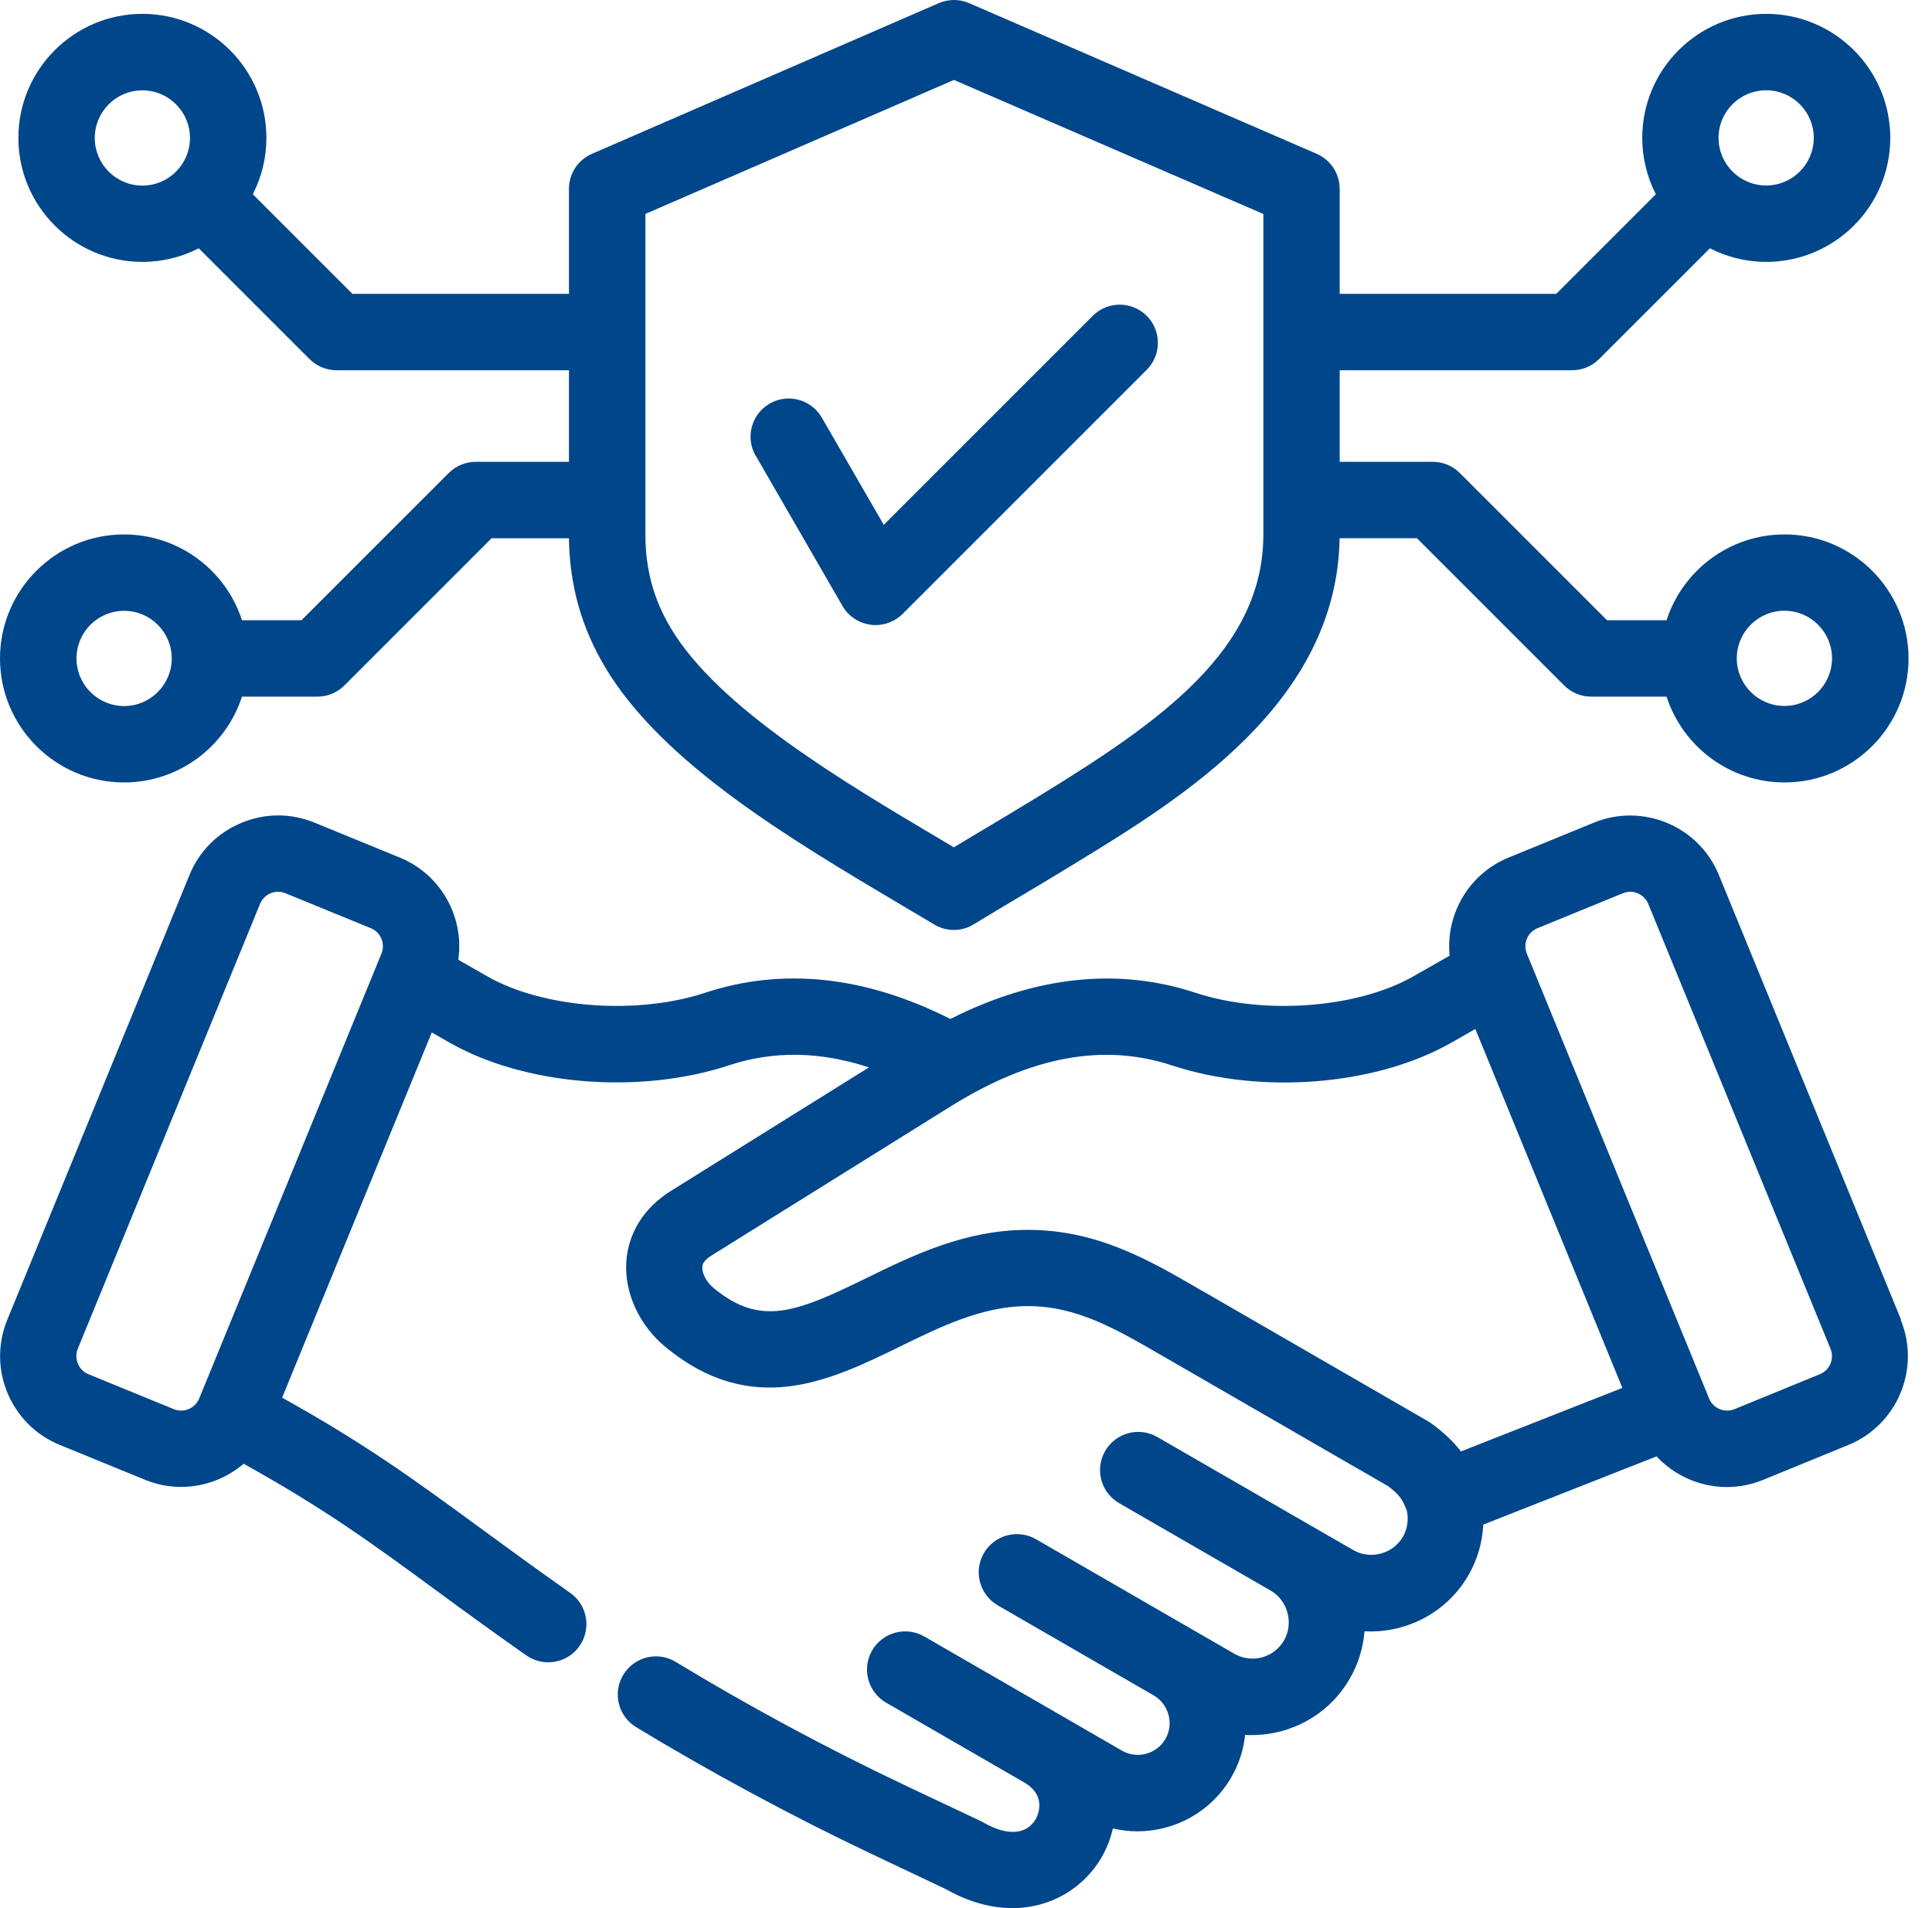 <svg width="81" height="80" viewBox="0 0 81 80" fill="none" xmlns="http://www.w3.org/2000/svg">
<path d="M79.706 55.338L72.065 36.685C71.225 34.634 68.874 33.654 66.827 34.49L63.248 35.955C61.569 36.642 60.604 38.349 60.776 40.068L59.256 40.935C56.912 42.271 52.994 42.568 50.134 41.627C46.869 40.552 43.415 40.92 39.845 42.721C36.278 40.92 32.817 40.548 29.551 41.627C26.692 42.568 22.77 42.271 20.43 40.935L19.215 40.24C19.469 38.462 18.5 36.666 16.762 35.955L13.184 34.49C12.191 34.083 11.101 34.087 10.109 34.505C9.117 34.919 8.347 35.693 7.945 36.685L0.304 55.338C-0.536 57.389 0.449 59.737 2.499 60.577L6.078 62.041C6.574 62.245 7.089 62.342 7.593 62.342C8.554 62.342 9.488 61.991 10.215 61.37C13.594 63.245 15.578 64.694 18.219 66.631C19.32 67.44 20.567 68.354 22.067 69.405C22.348 69.6 22.668 69.694 22.985 69.694C23.489 69.694 23.985 69.456 24.294 69.014C24.801 68.292 24.629 67.291 23.907 66.784C22.434 65.748 21.2 64.842 20.11 64.045C17.383 62.049 15.336 60.549 11.828 58.6L18.102 43.287L18.848 43.713C21.996 45.51 26.809 45.9 30.559 44.666C32.431 44.049 34.372 44.076 36.431 44.752L28.126 49.932C27.005 50.631 26.34 51.686 26.258 52.897C26.172 54.194 26.797 55.561 27.887 56.463C31.536 59.483 34.833 57.874 37.739 56.452C39.431 55.623 41.185 54.768 43.052 54.76H43.091C45.127 54.76 46.748 55.698 48.627 56.784L58.186 62.303C58.702 62.686 58.807 62.889 58.983 63.339C59.065 63.714 59.006 64.108 58.819 64.428C58.616 64.78 58.287 65.03 57.889 65.136C57.49 65.241 57.08 65.19 56.733 64.987L54.877 63.917L48.521 60.249C47.756 59.807 46.779 60.069 46.334 60.835C45.892 61.6 46.154 62.577 46.92 63.022L53.276 66.69C53.99 67.104 54.248 68.058 53.834 68.776C53.412 69.507 52.478 69.757 51.748 69.335L43.435 64.534C42.669 64.093 41.693 64.354 41.248 65.12C40.806 65.886 41.068 66.862 41.834 67.308L48.373 71.085C48.678 71.261 48.896 71.55 48.99 71.897C49.084 72.245 49.037 72.605 48.861 72.909C48.494 73.546 47.674 73.765 47.037 73.398L44.537 71.952L44.533 71.948H44.529L38.752 68.612C37.986 68.171 37.009 68.433 36.564 69.198C36.122 69.964 36.384 70.941 37.15 71.386L42.931 74.726C43.939 75.308 43.478 76.171 43.423 76.269C43.041 76.929 42.22 76.984 41.228 76.409C41.189 76.386 41.154 76.367 41.115 76.351L37.9 74.831C34.728 73.331 31.333 71.503 28.333 69.679C27.575 69.218 26.595 69.46 26.134 70.214C25.673 70.968 25.915 71.952 26.669 72.413C29.759 74.288 33.259 76.175 36.525 77.722L39.681 79.218C40.65 79.765 41.587 80 42.443 80C44.103 80 45.467 79.113 46.185 77.871C46.4 77.499 46.56 77.089 46.658 76.66C46.998 76.738 47.342 76.781 47.685 76.781C49.256 76.781 50.783 75.968 51.623 74.515C51.944 73.96 52.139 73.355 52.201 72.738C52.299 72.745 52.393 72.745 52.486 72.745C54.123 72.745 55.713 71.898 56.588 70.382C56.952 69.753 57.155 69.073 57.206 68.394C57.291 68.397 57.377 68.401 57.463 68.401C57.873 68.401 58.291 68.347 58.698 68.237C59.92 67.909 60.94 67.128 61.569 66.038C61.94 65.394 62.151 64.663 62.186 63.921L69.452 61.061C70.214 61.878 71.288 62.346 72.401 62.346C72.909 62.346 73.421 62.249 73.917 62.046L77.496 60.581C79.546 59.741 80.527 57.389 79.691 55.342L79.706 55.338ZM7.285 59.08L3.706 57.615C3.437 57.506 3.316 57.291 3.265 57.174C3.214 57.057 3.152 56.819 3.261 56.549L10.902 37.896C11.031 37.58 11.336 37.388 11.66 37.388C11.761 37.388 11.867 37.408 11.969 37.451L15.547 38.916C15.965 39.087 16.164 39.564 15.992 39.982L8.351 58.635C8.179 59.049 7.703 59.252 7.285 59.08ZM50.459 54.154L50.224 54.018C48.138 52.81 45.982 51.564 43.087 51.564H43.029C40.427 51.58 38.251 52.642 36.329 53.584C33.392 55.018 31.892 55.635 29.923 54.006C29.622 53.76 29.427 53.392 29.446 53.115C29.45 53.049 29.462 52.869 29.813 52.65L39.861 46.384C43.232 44.283 46.263 43.724 49.135 44.669C52.881 45.904 57.698 45.513 60.846 43.716L61.854 43.142L68.019 58.19L61.249 60.854C60.964 60.479 60.569 60.081 59.991 59.666C59.948 59.635 59.901 59.608 59.858 59.581L50.463 54.154L50.459 54.154ZM76.3 57.615L72.722 59.08C72.308 59.252 71.827 59.053 71.655 58.635L64.014 39.982C63.842 39.564 64.042 39.087 64.46 38.916L68.038 37.451C68.139 37.412 68.241 37.388 68.347 37.388C68.667 37.388 68.975 37.58 69.104 37.896L76.745 56.549C76.917 56.967 76.718 57.444 76.3 57.615ZM31.681 19.11C31.239 18.344 31.501 17.367 32.267 16.922C33.032 16.48 34.009 16.742 34.454 17.508L37.052 22.004L45.814 13.242C46.439 12.617 47.451 12.617 48.076 13.242C48.701 13.867 48.701 14.879 48.076 15.504L37.842 25.738C37.541 26.039 37.131 26.207 36.709 26.207C36.639 26.207 36.568 26.203 36.498 26.192C36.006 26.125 35.568 25.836 35.322 25.406L31.681 19.101L31.681 19.11ZM19.946 19.363C19.52 19.363 19.114 19.531 18.813 19.832L12.641 26.004H10.145C9.469 23.918 7.508 22.407 5.199 22.407C2.332 22.407 0 24.739 0 27.606C0 30.473 2.332 32.805 5.199 32.805C7.508 32.805 9.469 31.294 10.145 29.207H13.305C13.731 29.207 14.137 29.04 14.438 28.739L20.61 22.567H23.853C23.88 24.528 24.372 26.293 25.361 27.957C27.759 31.997 33.127 35.177 37.861 37.985C38.307 38.251 38.744 38.508 39.17 38.762C39.424 38.915 39.705 38.989 39.99 38.989C40.279 38.989 40.565 38.911 40.822 38.755C41.494 38.344 42.17 37.942 42.846 37.54C43.627 37.075 44.432 36.594 45.225 36.106C49.545 33.457 56.057 29.469 56.163 22.566H59.406L65.578 28.738C65.879 29.039 66.285 29.207 66.711 29.207H69.871C70.547 31.293 72.508 32.805 74.817 32.805C77.684 32.805 80.016 30.473 80.016 27.606C80.016 24.738 77.684 22.406 74.817 22.406C72.508 22.406 70.547 23.918 69.871 26.004H67.375L61.203 19.832C60.902 19.531 60.496 19.363 60.07 19.363H56.167V15.523H65.91C66.336 15.523 66.742 15.355 67.043 15.054L71.688 10.41C72.399 10.773 73.199 10.98 74.051 10.98C76.918 10.98 79.251 8.648 79.251 5.781C79.251 2.913 76.918 0.581 74.051 0.581C71.184 0.581 68.852 2.913 68.852 5.781C68.852 6.632 69.059 7.433 69.422 8.144L65.246 12.32H56.167V7.917C56.167 7.281 55.788 6.703 55.203 6.449L40.632 0.132C40.225 -0.044 39.765 -0.044 39.358 0.132L24.819 6.449C24.233 6.702 23.854 7.277 23.854 7.917V12.32H14.775L10.599 8.144C10.963 7.433 11.169 6.632 11.169 5.781C11.169 2.913 8.837 0.581 5.97 0.581C3.103 0.581 0.771 2.913 0.771 5.781C0.771 8.648 3.103 10.98 5.97 10.98C6.822 10.98 7.622 10.773 8.333 10.41L12.978 15.054C13.279 15.355 13.685 15.523 14.111 15.523H23.854V19.363L19.946 19.363ZM5.204 29.602C4.102 29.602 3.207 28.707 3.207 27.606C3.207 26.504 4.102 25.61 5.204 25.61C6.305 25.61 7.2 26.504 7.2 27.606C7.2 28.707 6.305 29.602 5.204 29.602ZM74.812 25.606C75.914 25.606 76.808 26.5 76.808 27.602C76.808 28.703 75.914 29.598 74.812 29.598C73.71 29.598 72.816 28.703 72.816 27.602C72.816 26.5 73.71 25.606 74.812 25.606ZM74.046 3.785C75.148 3.785 76.043 4.679 76.043 5.781C76.043 6.882 75.148 7.777 74.046 7.777C72.945 7.777 72.05 6.882 72.05 5.781C72.05 4.679 72.945 3.785 74.046 3.785ZM5.969 7.781C4.867 7.781 3.973 6.886 3.973 5.785C3.973 4.683 4.867 3.788 5.969 3.788C7.071 3.788 7.965 4.683 7.965 5.785C7.965 6.886 7.071 7.781 5.969 7.781ZM27.052 8.972L39.994 3.351L52.967 8.972V22.403C52.967 27.224 48.705 30.227 43.557 33.38C42.779 33.857 41.982 34.334 41.209 34.795C40.803 35.037 40.396 35.279 39.99 35.525C39.826 35.428 39.662 35.33 39.498 35.232C35.31 32.752 30.099 29.662 28.118 26.326C27.395 25.107 27.059 23.861 27.059 22.403V8.973L27.052 8.972Z" fill="#00468B"/>
</svg>
